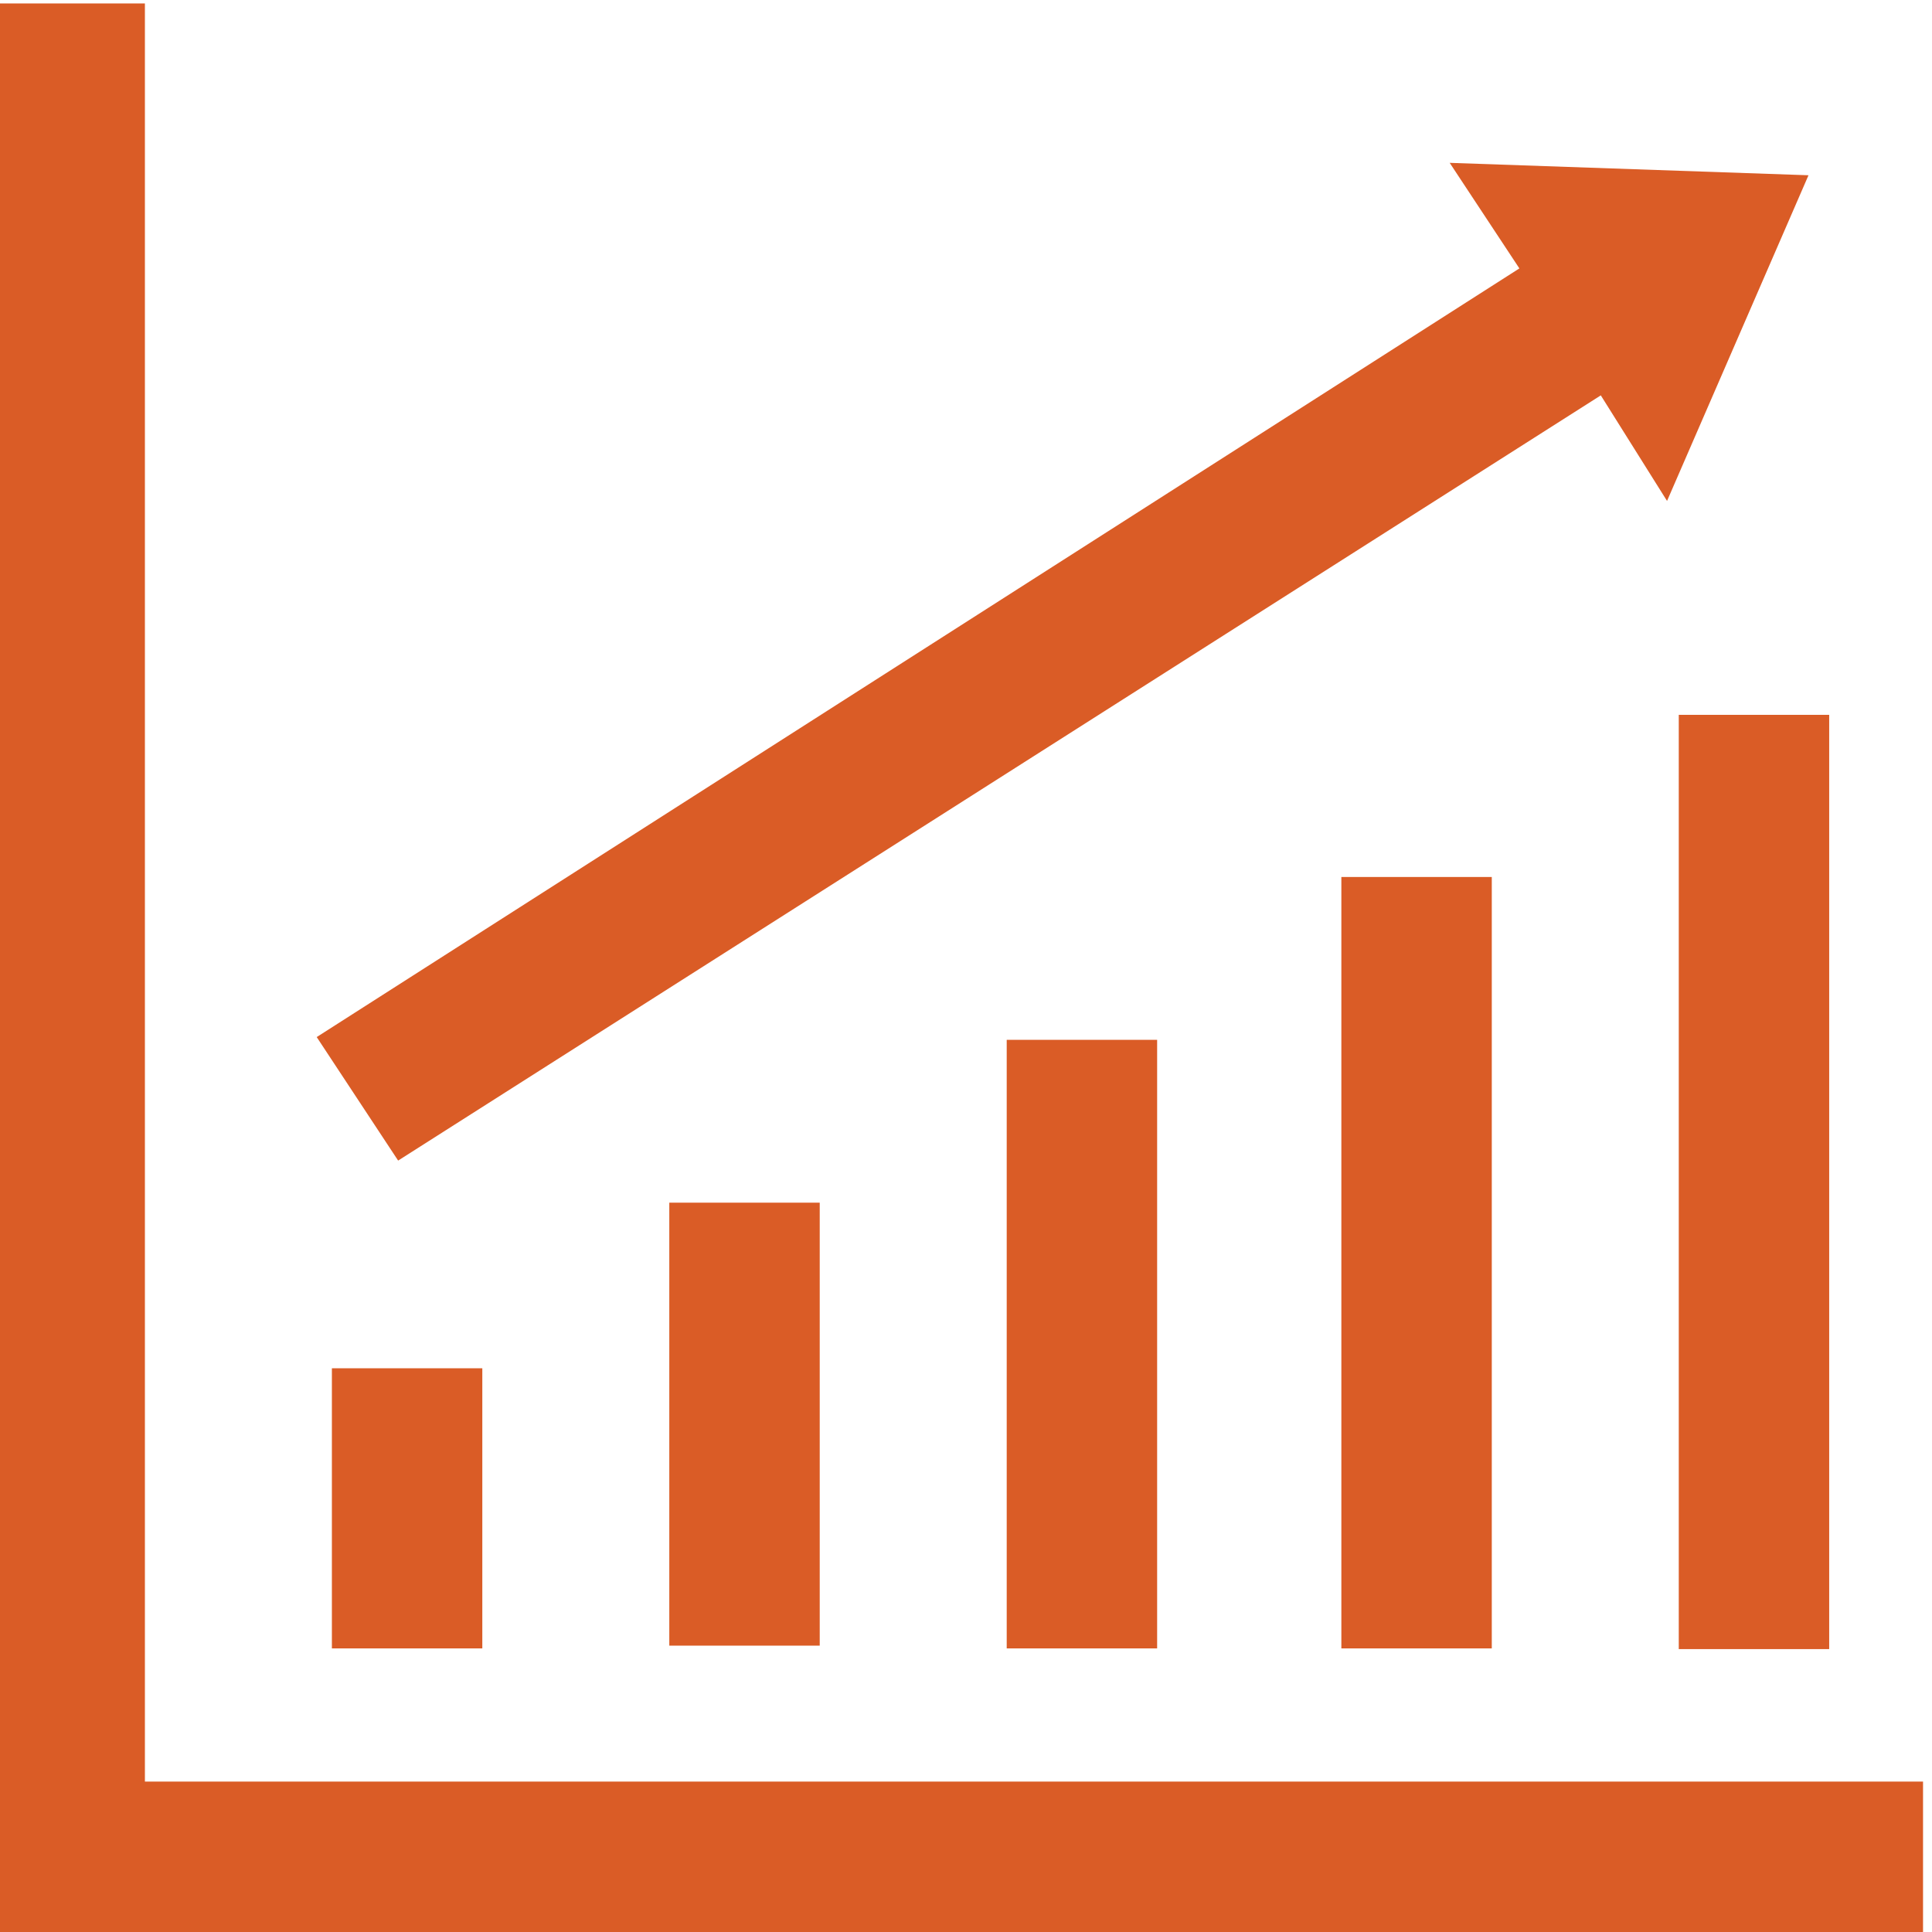 <svg xmlns="http://www.w3.org/2000/svg" id="Layer_1" data-name="Layer 1" viewBox="0 0 28 28"><defs><style> .cls-1 { fill: #da5c26; } </style></defs><polygon class="cls-1" points="2.1 25.82 2.1 .05 -.08 .05 -.08 28 27.87 28 27.87 25.82 2.1 25.82"></polygon><rect class="cls-1" x="24.33" y="10.36" width="2.18" height="13.54"></rect><rect class="cls-1" x="4.81" y="19.83" width="2.18" height="4.06"></rect><rect class="cls-1" x="9.7" y="17.43" width="2.18" height="6.42"></rect><rect class="cls-1" x="14.59" y="15.07" width="2.18" height="8.82"></rect><rect class="cls-1" x="19.44" y="12.71" width="2.18" height="11.18"></rect><polygon class="cls-1" points="5.77 16.82 23.2 5.73 24.16 7.26 26.21 2.54 21.01 2.36 22.02 3.89 4.59 15.03 5.77 16.82"></polygon></svg>